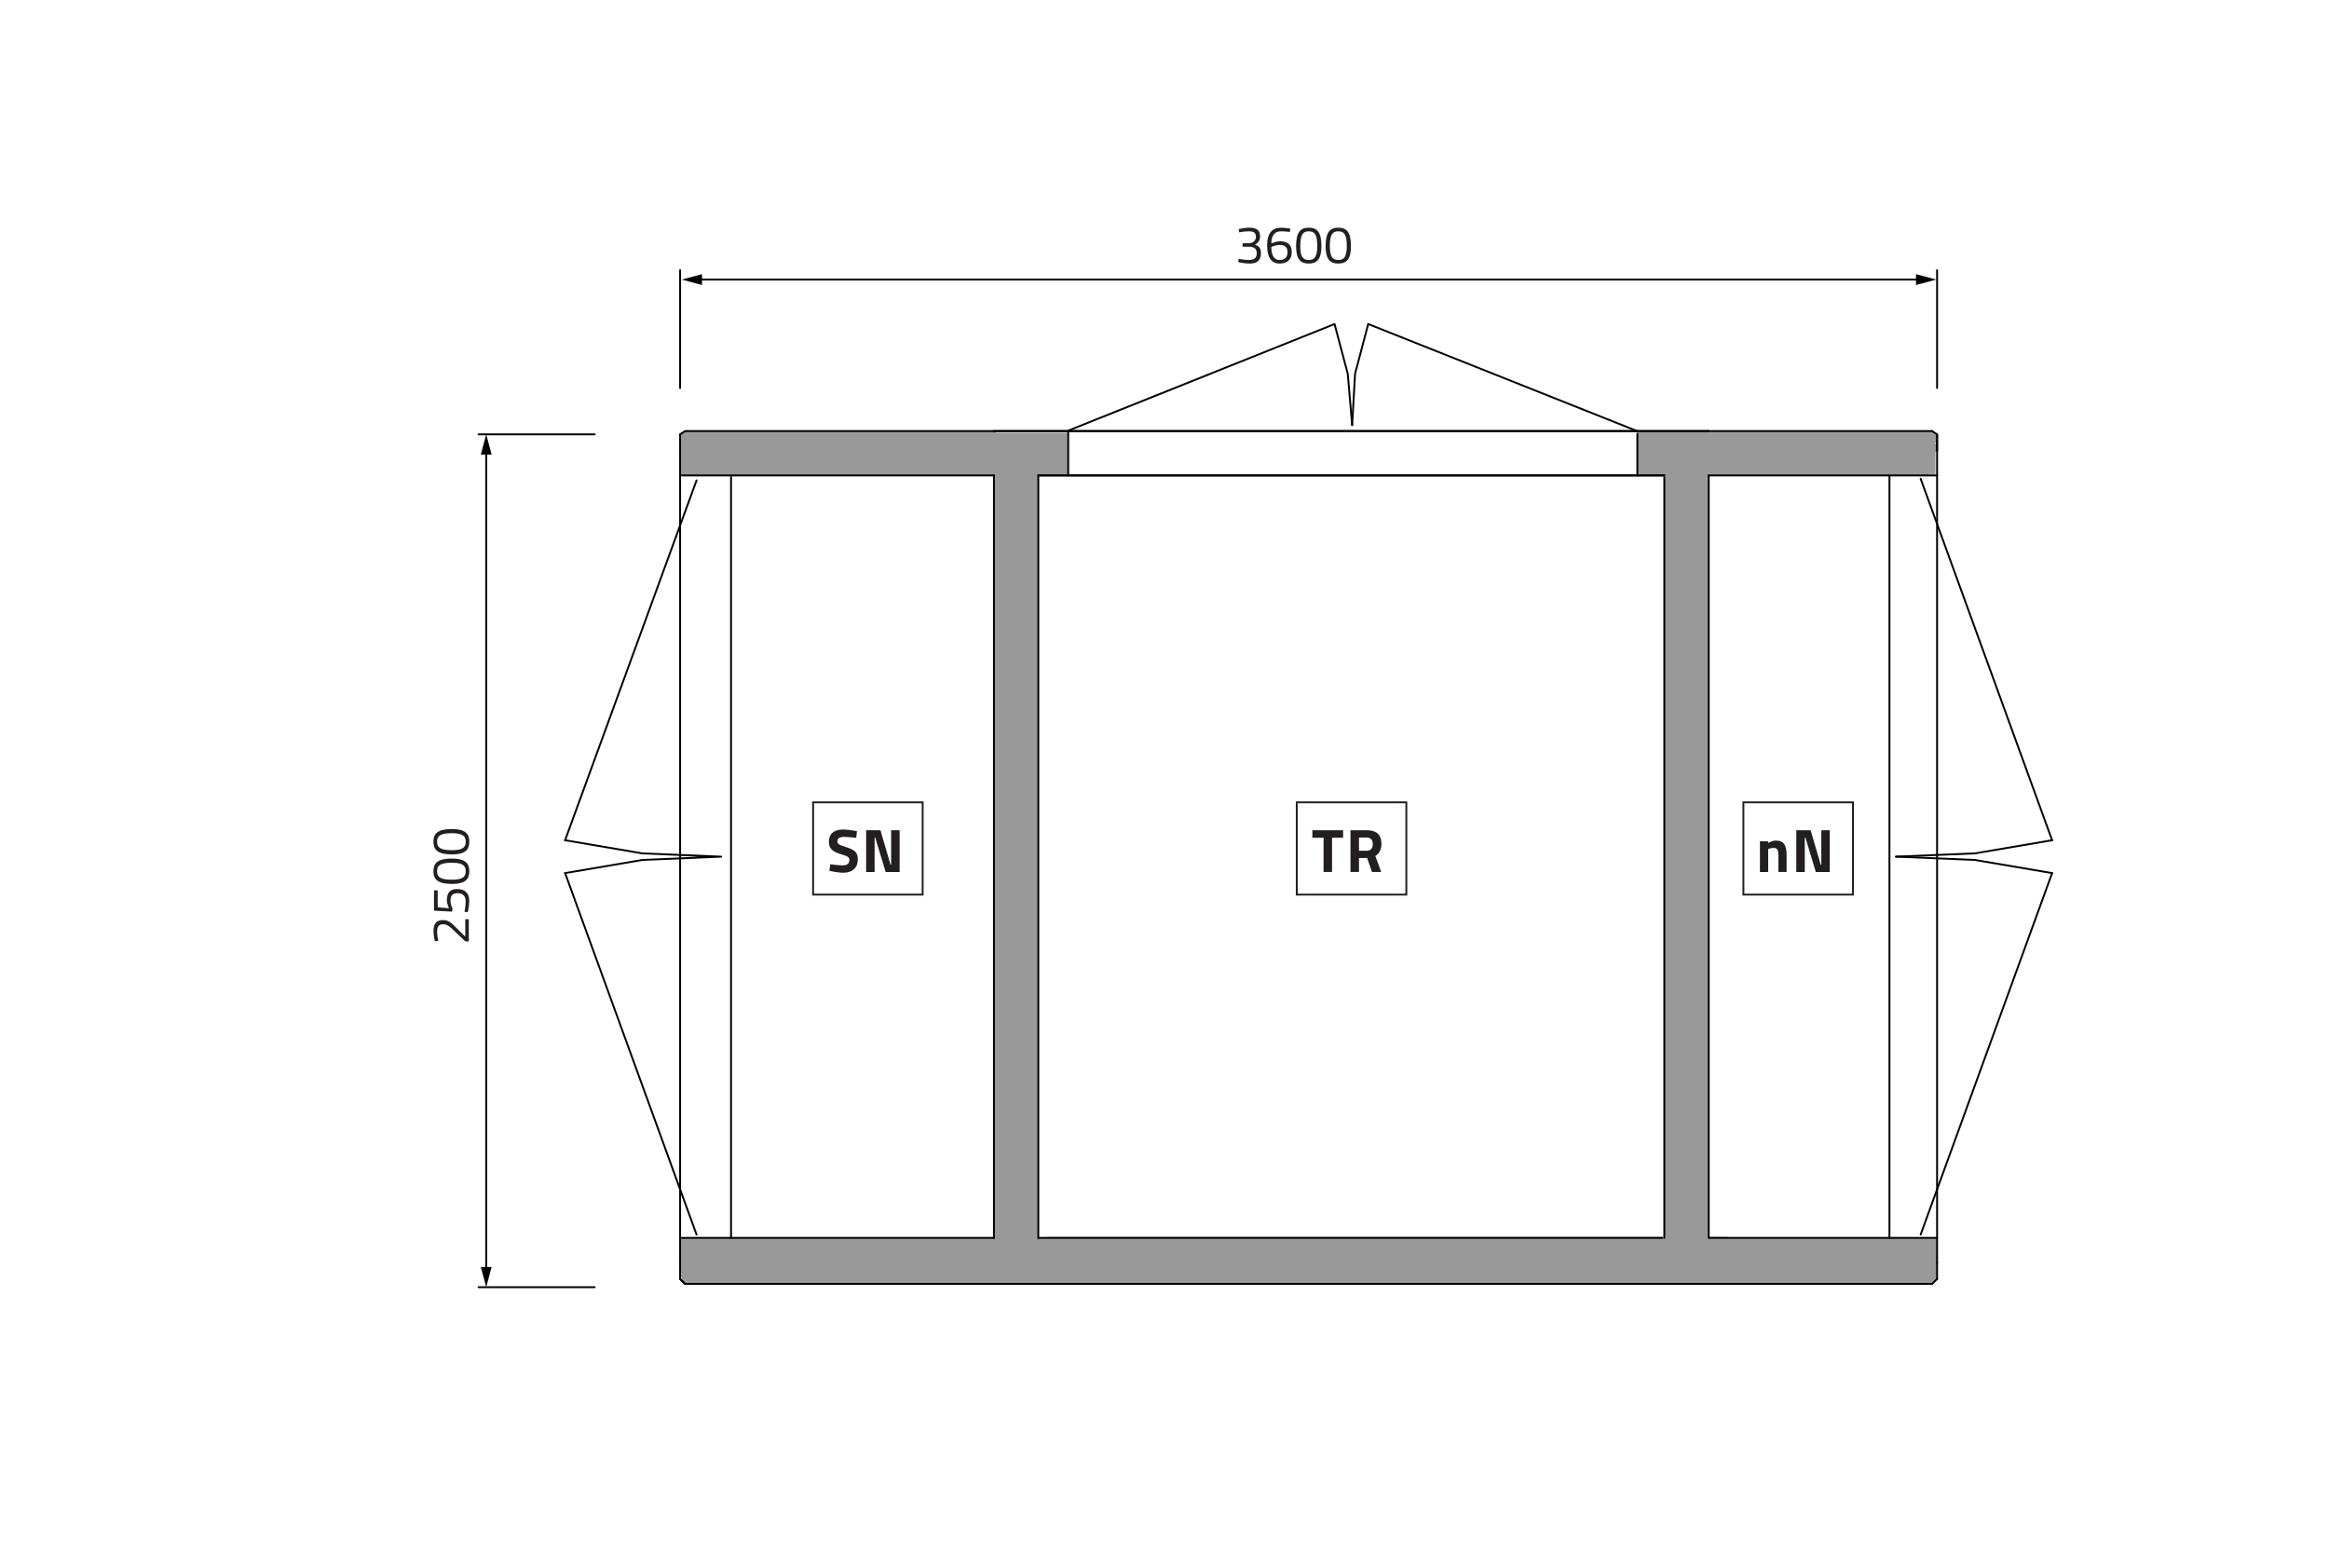 <?xml version="1.0" encoding="utf-8"?>
<!-- Generator: Adobe Illustrator 24.0.0, SVG Export Plug-In . SVG Version: 6.00 Build 0)  -->
<svg version="1.1" xmlns="http://www.w3.org/2000/svg" xmlns:xlink="http://www.w3.org/1999/xlink" x="0px" y="0px"
	 viewBox="-135 -90.865 530 356.731" enable-background="new -135 -90.865 530 356.731" xml:space="preserve">
<g id="Layer_4">
	<rect x="-135" y="-90.865" fill="#FFFFFF" width="530" height="356.732"/>
	<g>
		<polygon fill="#FFFFFF" points="305.813,190.811 294.966,190.811 294.966,104.065 296.465,104.065 305.813,104.471 
			305.813,179.599 305.813,179.778 		"/>
		<polygon fill="#FFFFFF" points="331.989,107.807 305.813,179.778 305.813,179.599 305.813,104.471 314.405,104.815 		"/>
		<polygon fill="#FFFFFF" points="305.813,28.535 305.813,28.349 331.989,100.33 314.405,103.32 305.813,103.694 305.813,28.911 		
			"/>
		<polygon fill="#FFFFFF" points="305.813,28.349 305.813,28.535 305.813,28.911 305.813,103.694 296.465,104.065 294.966,104.065 
			294.966,17.568 294.966,17.319 305.813,17.319 		"/>
		<path fill="#FFFFFF" d="M294.966,17.568v86.496v86.746h-4.481h-0.973h-31.335v-0.249h-4.336V17.319h36.644h4.481V17.568z"/>
		<polygon fill="#FFFFFF" points="243.746,17.319 101.282,17.319 101.282,16.198 101.282,15.259 101.282,8.187 103.711,7.225 
			172.702,7.225 241.5,7.225 242.034,7.379 243.746,8.065 243.746,14.516 243.746,16.198 		"/>
		<polygon fill="#FFFFFF" points="19.769,28.69 19.769,103.694 11.172,103.32 -6.403,100.33 		"/>
		<polygon fill="#FFFFFF" points="19.769,104.471 19.769,179.778 -6.403,107.807 11.172,104.815 		"/>
		<polygon fill="#FFFFFF" points="20.144,190.811 20.144,196.046 19.769,196.426 19.769,179.778 19.769,104.471 29.117,104.065 
			31.36,104.065 31.36,190.811 		"/>
		<polygon fill="#FFFFFF" points="20.144,17.319 31.36,17.319 31.36,17.694 31.36,104.065 29.117,104.065 19.769,103.694 
			19.769,28.69 19.769,17.319 		"/>
		<path fill="#FFFFFF" d="M41.206,17.319h49.982v173.491H41.551H35.1h-3.74v-86.746V17.694v-0.374h3.74H41.206z"/>
		<path fill="#FFFFFF" d="M243.746,190.562v0.249h-0.5H101.282V17.319h142.463V190.562z"/>
		<g>
			<polygon fill-rule="evenodd" clip-rule="evenodd" fill="#999999" points="91.751,7.598 91.188,7.225 20.892,7.225 19.769,7.972 
				19.769,9.841 19.769,10.589 19.769,11.336 19.769,11.711 19.769,17.319 20.144,17.319 31.36,17.319 35.1,17.319 41.204,17.319 
				41.206,17.319 91.188,17.319 91.188,190.811 91.188,190.815 41.551,190.815 41.551,190.811 35.1,190.811 31.36,190.811 
				20.144,190.811 20.144,190.815 19.769,190.815 19.883,196.311 19.769,196.426 19.769,196.791 19.893,196.803 19.954,199.705 
				20.224,200.161 20.144,200.159 19.769,200.159 20.885,201.276 20.888,201.284 20.892,201.284 21.08,201.284 87.511,201.284 
				91.188,201.284 91.373,201.284 108.087,201.284 108.087,190.815 101.282,190.815 101.282,190.811 101.282,17.319 101.282,17.218 
				108.087,17.218 108.087,7.598 101.282,7.598 			"/>
			<polygon fill-rule="evenodd" clip-rule="evenodd" fill="#999999" points="305.813,9.841 305.813,7.972 304.687,7.225 
				253.841,7.225 253.715,7.345 243.746,7.345 243.746,7.351 237.604,7.351 237.604,17.319 243.74,17.319 243.74,190.572 
				103.337,190.572 103.337,201.284 243.746,201.284 253.841,201.284 258.156,201.284 258.176,201.284 304.687,201.284 
				305.813,200.165 305.813,200.159 305.813,198.867 305.813,198.855 305.813,196.799 305.813,196.791 305.813,196.426 
				305.813,196.42 305.813,190.815 305.813,190.811 294.966,190.811 290.485,190.811 289.512,190.811 258.176,190.811 
				258.176,190.562 253.841,190.562 253.841,17.319 290.485,17.319 304.004,17.319 304.004,17.097 305.435,17.097 305.435,17.092 
				305.435,12.087 305.813,11.711 305.813,11.68 305.813,11.336 305.813,10.183 305.435,10.183 305.435,9.841 			"/>
		</g>
		
			<path fill="none" stroke="#000000" stroke-width="0.425" stroke-linecap="round" stroke-linejoin="round" stroke-miterlimit="10" d="
			M305.813,17.319h-51.973 M304.687,7.225h-50.846 M304.687,201.284l1.127-1.119 M20.892,201.284l-1.123-1.119 M305.813,179.599
			v16.821"/>
		
			<line fill="none" stroke="#000000" stroke-width="0.425" stroke-linecap="round" stroke-linejoin="round" stroke-miterlimit="10" x1="243.74" y1="17.319" x2="101.282" y2="17.319"/>
		
			<line fill="none" stroke="#000000" stroke-width="0.425" stroke-linecap="round" stroke-linejoin="round" stroke-miterlimit="10" x1="91.188" y1="17.319" x2="20.144" y2="17.319"/>
		
			<polyline fill="none" stroke="#000000" stroke-width="0.425" stroke-linecap="round" stroke-linejoin="round" stroke-miterlimit="10" points="
			-6.403,100.33 11.172,103.32 29.117,104.065 11.172,104.815 -6.403,107.807 		"/>
		
			<path fill="none" stroke="#000000" stroke-width="0.425" stroke-linecap="round" stroke-linejoin="round" stroke-miterlimit="10" d="
			M23.511,190.066l-29.914-82.259 M19.769,11.711v184.71 M31.36,190.815V17.692"/>
		
			<path fill="none" stroke="#000000" stroke-width="0.425" stroke-linecap="round" stroke-linejoin="round" stroke-miterlimit="10" d="
			M23.511,18.442L-6.403,100.33"/>
		
			<polyline fill="none" stroke="#000000" stroke-width="0.425" stroke-linecap="round" stroke-linejoin="round" stroke-miterlimit="10" points="
			91.188,7.225 20.892,7.225 19.769,7.972 		"/>
		
			<path fill="none" stroke="#000000" stroke-width="0.425" stroke-linecap="round" stroke-linejoin="round" stroke-miterlimit="10" d="
			M305.813,28.535v151.064 M294.972,190.815V17.56 M305.813,7.972v20.939"/>
		
			<polyline fill="none" stroke="#000000" stroke-width="0.425" stroke-linecap="round" stroke-linejoin="round" stroke-miterlimit="10" points="
			296.465,104.065 314.405,103.32 331.989,100.33 		"/>
		
			<polyline fill="none" stroke="#000000" stroke-width="0.425" stroke-linecap="round" stroke-linejoin="round" stroke-miterlimit="10" points="
			331.989,107.807 314.405,104.815 296.465,104.065 		"/>
		
			<path fill="none" stroke="#000000" stroke-width="0.425" stroke-linecap="round" stroke-linejoin="round" stroke-miterlimit="10" d="
			M302.071,190.066l29.918-82.259"/>
		
			<path fill="none" stroke="#000000" stroke-width="0.425" stroke-linecap="round" stroke-linejoin="round" stroke-miterlimit="10" d="
			M302.071,18.071l29.918,82.259"/>
		
			<path fill="none" stroke="#000000" stroke-width="0.425" stroke-linecap="round" stroke-linejoin="round" stroke-miterlimit="10" d="
			M305.813,190.815h-51.973 M304.687,201.284h-50.846 M91.188,7.225h162.652 M101.282,190.811V17.319 M243.74,17.758v173.052
			 M20.892,201.284l-1.123-1.119 M91.188,190.815V17.319 M253.841,17.319v173.495 M305.813,196.42v3.744 M19.769,196.42v3.744
			 M305.813,7.972v3.739 M19.769,7.972v3.739 M304.687,7.225l1.127,0.748"/>
		
			<line fill="none" stroke="#000000" stroke-width="0.425" stroke-linecap="round" stroke-linejoin="round" stroke-miterlimit="10" x1="243.26" y1="190.815" x2="101.282" y2="190.815"/>
		
			<line fill="none" stroke="#000000" stroke-width="0.425" stroke-linecap="round" stroke-linejoin="round" stroke-miterlimit="10" x1="91.188" y1="190.815" x2="20.144" y2="190.815"/>
		
			<path fill="none" stroke="#000000" stroke-width="0.425" stroke-linecap="round" stroke-linejoin="round" stroke-miterlimit="10" d="
			M91.188,201.284h162.652 M91.188,201.284H20.892"/>
		<g>
			<polygon fill="#FFFFFF" points="172.702,5.859 171.703,-5.798 168.701,-17.129 111.232,5.859 			"/>
			<polygon fill="#FFFFFF" points="234.141,5.859 176.359,-17.129 173.363,-5.798 172.702,5.859 			"/>
			
				<path fill="none" stroke="#000000" stroke-width="0.425" stroke-linecap="round" stroke-linejoin="round" stroke-miterlimit="10" d="
				M237.561,7.225l-61.202-24.354"/>
			
				<polyline fill="none" stroke="#000000" stroke-width="0.425" stroke-linecap="round" stroke-linejoin="round" stroke-miterlimit="10" points="
				172.702,5.859 173.363,-5.798 176.359,-17.129 			"/>
			
				<polyline fill="none" stroke="#000000" stroke-width="0.425" stroke-linecap="round" stroke-linejoin="round" stroke-miterlimit="10" points="
				108.087,7.127 168.701,-17.129 171.703,-5.798 172.702,5.859 			"/>
		</g>
		
			<line fill="none" stroke="#000000" stroke-width="0.425" stroke-linecap="round" stroke-linejoin="round" stroke-miterlimit="10" x1="243.74" y1="17.319" x2="101.282" y2="17.319"/>
		
			<line fill="none" stroke="#000000" stroke-width="0.425" stroke-linecap="round" stroke-linejoin="round" stroke-miterlimit="10" x1="91.188" y1="7.225" x2="253.841" y2="7.225"/>
		
			<line fill="none" stroke="#000000" stroke-width="0.425" stroke-linecap="round" stroke-linejoin="round" stroke-miterlimit="10" x1="19.769" y1="-2.57" x2="19.769" y2="-29.377"/>
		
			<line fill="none" stroke="#000000" stroke-width="0.425" stroke-linecap="round" stroke-linejoin="round" stroke-miterlimit="10" x1="305.813" y1="-2.57" x2="305.813" y2="-29.377"/>
		<g>
			<g>
				
					<line fill="none" stroke="#000000" stroke-width="0.425" stroke-linecap="round" stroke-linejoin="round" x1="23.911" y1="-27.249" x2="301.861" y2="-27.249"/>
				<g>
					<polygon points="24.754,-26.014 20.144,-27.249 24.754,-28.484 					"/>
				</g>
				<g>
					<polygon points="301.019,-26.014 305.628,-27.249 301.019,-28.484 					"/>
				</g>
			</g>
		</g>
		
			<line fill="none" stroke="#000000" stroke-width="0.425" stroke-linecap="round" stroke-linejoin="round" stroke-miterlimit="10" x1="0.329" y1="7.972" x2="-26.099" y2="7.972"/>
		
			<line fill="none" stroke="#000000" stroke-width="0.425" stroke-linecap="round" stroke-linejoin="round" stroke-miterlimit="10" x1="0.329" y1="202.03" x2="-26.099" y2="202.03"/>
		<g>
			<g>
				
					<line fill="none" stroke="#000000" stroke-width="0.425" stroke-linecap="round" stroke-linejoin="round" x1="-24.353" y1="11.739" x2="-24.353" y2="198.263"/>
				<g>
					<polygon points="-25.588,12.582 -24.353,7.972 -23.117,12.582 					"/>
				</g>
				<g>
					<polygon points="-25.588,197.421 -24.353,202.03 -23.117,197.421 					"/>
				</g>
			</g>
		</g>
		<g>
			<path fill="#231F20" d="M146.898-38.723c0,0,1.128-0.335,2.327-0.335c1.871,0,2.53,0.66,2.53,2.063
				c0,1.235-0.947,1.655-1.175,1.799c0.803,0.288,1.367,0.636,1.367,1.919c0,1.595-0.78,2.387-2.567,2.387
				c-1.247,0-2.603-0.324-2.603-0.324l0.084-0.755c0,0,1.296,0.264,2.423,0.264c1.176-0.012,1.715-0.516,1.715-1.535
				c0-1.091-0.731-1.451-1.631-1.487h-1.595v-0.792h1.595c0.6,0,1.439-0.527,1.439-1.439c0-0.899-0.443-1.271-1.619-1.271
				c-1.092,0-2.207,0.24-2.207,0.24L146.898-38.723z"/>
			<path fill="#231F20" d="M158.536-38.087c0,0-1.08-0.144-2.087-0.144c-1.38,0-2.135,0.984-2.135,2.735
				c0,0.012,1.115-0.468,1.979-0.468c1.751,0,2.662,0.792,2.662,2.458c0,1.679-1.007,2.615-2.771,2.615
				c-1.967,0-2.83-1.547-2.83-4.114c0-2.867,1.211-4.042,3.095-4.042c1.007,0,2.171,0.204,2.171,0.204L158.536-38.087z
				 M154.302-34.681c0.013,1.691,0.516,2.974,1.883,2.974c1.176,0,1.812-0.635,1.812-1.799c0-1.104-0.66-1.631-1.763-1.631
				C155.31-35.137,154.302-34.681,154.302-34.681z"/>
			<path fill="#231F20" d="M165.711-34.849c0,3.034-1.067,3.958-2.878,3.958c-1.812,0-2.891-0.9-2.891-3.946
				c0-3.262,1.056-4.222,2.878-4.222C164.691-39.058,165.711-38.111,165.711-34.849z M160.901-34.836c0,2.482,0.685,3.13,1.932,3.13
				s1.931-0.66,1.931-3.142c0-2.663-0.611-3.382-1.931-3.382C161.537-38.231,160.901-37.535,160.901-34.836z"/>
			<path fill="#231F20" d="M172.432-34.849c0,3.034-1.067,3.958-2.878,3.958c-1.812,0-2.891-0.9-2.891-3.946
				c0-3.262,1.056-4.222,2.878-4.222C171.412-39.058,172.432-38.111,172.432-34.849z M167.622-34.836c0,2.482,0.685,3.13,1.932,3.13
				s1.931-0.66,1.931-3.142c0-2.663-0.611-3.382-1.931-3.382C168.258-38.231,167.622-37.535,167.622-34.836z"/>
		</g>
		<g>
			<path fill="#231F20" d="M-28.317,123.354h-0.78l-2.435-2.315c-1.02-0.983-1.667-1.595-2.603-1.595
				c-1.055,0-1.391,0.588-1.391,1.727c0,0.876,0.264,2.051,0.264,2.051l-0.768,0.072c0,0-0.324-1.14-0.324-2.291
				c0-1.667,0.636-2.506,2.123-2.506c1.187,0,1.883,0.539,2.962,1.654l2.146,2.111v-3.97h0.804V123.354z"/>
			<path fill="#231F20" d="M-36.233,111.74h0.839v3.85l2.579,0.216c0,0-0.492-0.923-0.492-1.858c0-1.548,0.647-2.519,2.339-2.519
				c1.823,0,2.758,0.995,2.758,2.65c0,1.211-0.348,2.626-0.348,2.626l-0.732-0.107c0,0,0.264-1.38,0.264-2.435
				c0-1.092-0.648-1.787-1.871-1.787c-1.199,0-1.583,0.671-1.583,1.679c0,0.983,0.479,1.883,0.479,1.883l-0.12,0.636l-4.114-0.216
				V111.74z"/>
			<path fill="#231F20" d="M-32.155,104.504c3.034,0,3.958,1.067,3.958,2.878c0,1.812-0.9,2.891-3.946,2.891
				c-3.262,0-4.222-1.056-4.222-2.878C-36.365,105.523-35.417,104.504-32.155,104.504z M-32.143,109.313
				c2.482,0,3.13-0.685,3.13-1.932s-0.66-1.931-3.142-1.931c-2.663,0-3.382,0.611-3.382,1.931
				C-35.538,108.678-34.842,109.313-32.143,109.313z"/>
			<path fill="#231F20" d="M-32.155,97.784c3.034,0,3.958,1.067,3.958,2.878c0,1.812-0.9,2.891-3.946,2.891
				c-3.262,0-4.222-1.056-4.222-2.878C-36.365,98.804-35.417,97.784-32.155,97.784z M-32.143,102.594c2.482,0,3.13-0.684,3.13-1.932
				c0-1.247-0.66-1.931-3.142-1.931c-2.663,0-3.382,0.611-3.382,1.931C-35.538,101.958-34.842,102.594-32.143,102.594z"/>
		</g>
		
			<line fill="none" stroke="#000000" stroke-width="0.425" stroke-linecap="round" stroke-linejoin="round" stroke-miterlimit="10" x1="237.604" y1="7.825" x2="237.604" y2="17.319"/>
		
			<line fill="none" stroke="#000000" stroke-width="0.425" stroke-linecap="round" stroke-linejoin="round" stroke-miterlimit="10" x1="108.087" y1="7.541" x2="108.087" y2="17.319"/>
	</g>
</g>
<g id="Layer_2">
	<g>
		<rect x="50.034" y="91.708" fill="#FFFFFF" width="24.932" height="20.994"/>
		<g enable-background="new    ">
			<path fill="#231F20" d="M59.852,99.787c0,0-1.972-0.223-2.781-0.223c-1.035,0-1.523,0.379-1.523,1.006
				c0,0.602,0.378,0.811,1.97,1.313c2.055,0.658,2.684,1.232,2.684,2.812c0,2.068-1.412,3.032-3.284,3.032
				c-1.3,0-3.174-0.435-3.174-0.435l0.196-1.494c0,0,1.874,0.251,2.865,0.251c1.035,0,1.481-0.488,1.481-1.226
				c0-0.588-0.334-0.856-1.706-1.246c-2.138-0.616-2.949-1.341-2.949-2.865c0-1.973,1.315-2.823,3.244-2.823
				c1.274,0,3.13,0.376,3.13,0.376L59.852,99.787z"/>
		</g>
		<g enable-background="new    ">
			<path fill="#231F20" d="M62.104,98.057h3.257l2.289,7.823h0.142v-7.823h1.929v9.504h-3.173l-2.376-7.829h-0.139v7.829h-1.931
				L62.104,98.057L62.104,98.057z"/>
		</g>
		<rect x="50.034" y="91.708" fill="none" stroke="#231F20" stroke-width="0.425" width="24.932" height="20.994"/>
	</g>
	<g>
		<rect x="160.097" y="91.707" fill="#FFFFFF" width="24.935" height="20.997"/>
		<g enable-background="new    ">
			<path fill="#231F20" d="M163.655,98.055h6.988v1.704h-2.517v7.799h-1.93V99.76h-2.544L163.655,98.055L163.655,98.055z"/>
		</g>
		<g enable-background="new    ">
			<path fill="#231F20" d="M174.255,104.373v3.185h-1.931v-9.506h3.691c2.167,0,3.354,0.964,3.354,3.13
				c0,1.314-0.53,2.193-1.396,2.74l1.354,3.637h-2.111l-1.099-3.185H174.255z M176.015,99.704h-1.76v3.018h1.789
				c0.964,0,1.355-0.67,1.355-1.509C177.399,100.307,176.936,99.704,176.015,99.704z"/>
		</g>
		<rect x="160.097" y="91.707" fill="none" stroke="#231F20" stroke-width="0.425" width="24.935" height="20.997"/>
	</g>
	<g>
		<rect x="261.74" y="91.708" fill="#FFFFFF" width="24.933" height="20.994"/>
		<g enable-background="new    ">
			<path fill="#231F20" d="M265.502,107.563v-6.992h1.86v0.393c0,0,0.95-0.563,1.749-0.563c1.956,0,2.461,1.229,2.461,3.367v3.787
				h-1.873v-3.729c0-1.062-0.141-1.75-1.045-1.75c-0.658,0-1.274,0.254-1.274,0.254v5.228L265.502,107.563L265.502,107.563z"/>
		</g>
		<g enable-background="new    ">
			<path fill="#231F20" d="M273.778,98.057h3.258l2.289,7.823h0.142v-7.823h1.93v9.504h-3.174l-2.376-7.829h-0.142v7.829h-1.931
				L273.778,98.057L273.778,98.057z"/>
		</g>
		<rect x="261.74" y="91.708" fill="none" stroke="#231F20" stroke-width="0.425" width="24.933" height="20.994"/>
	</g>
</g>
</svg>
